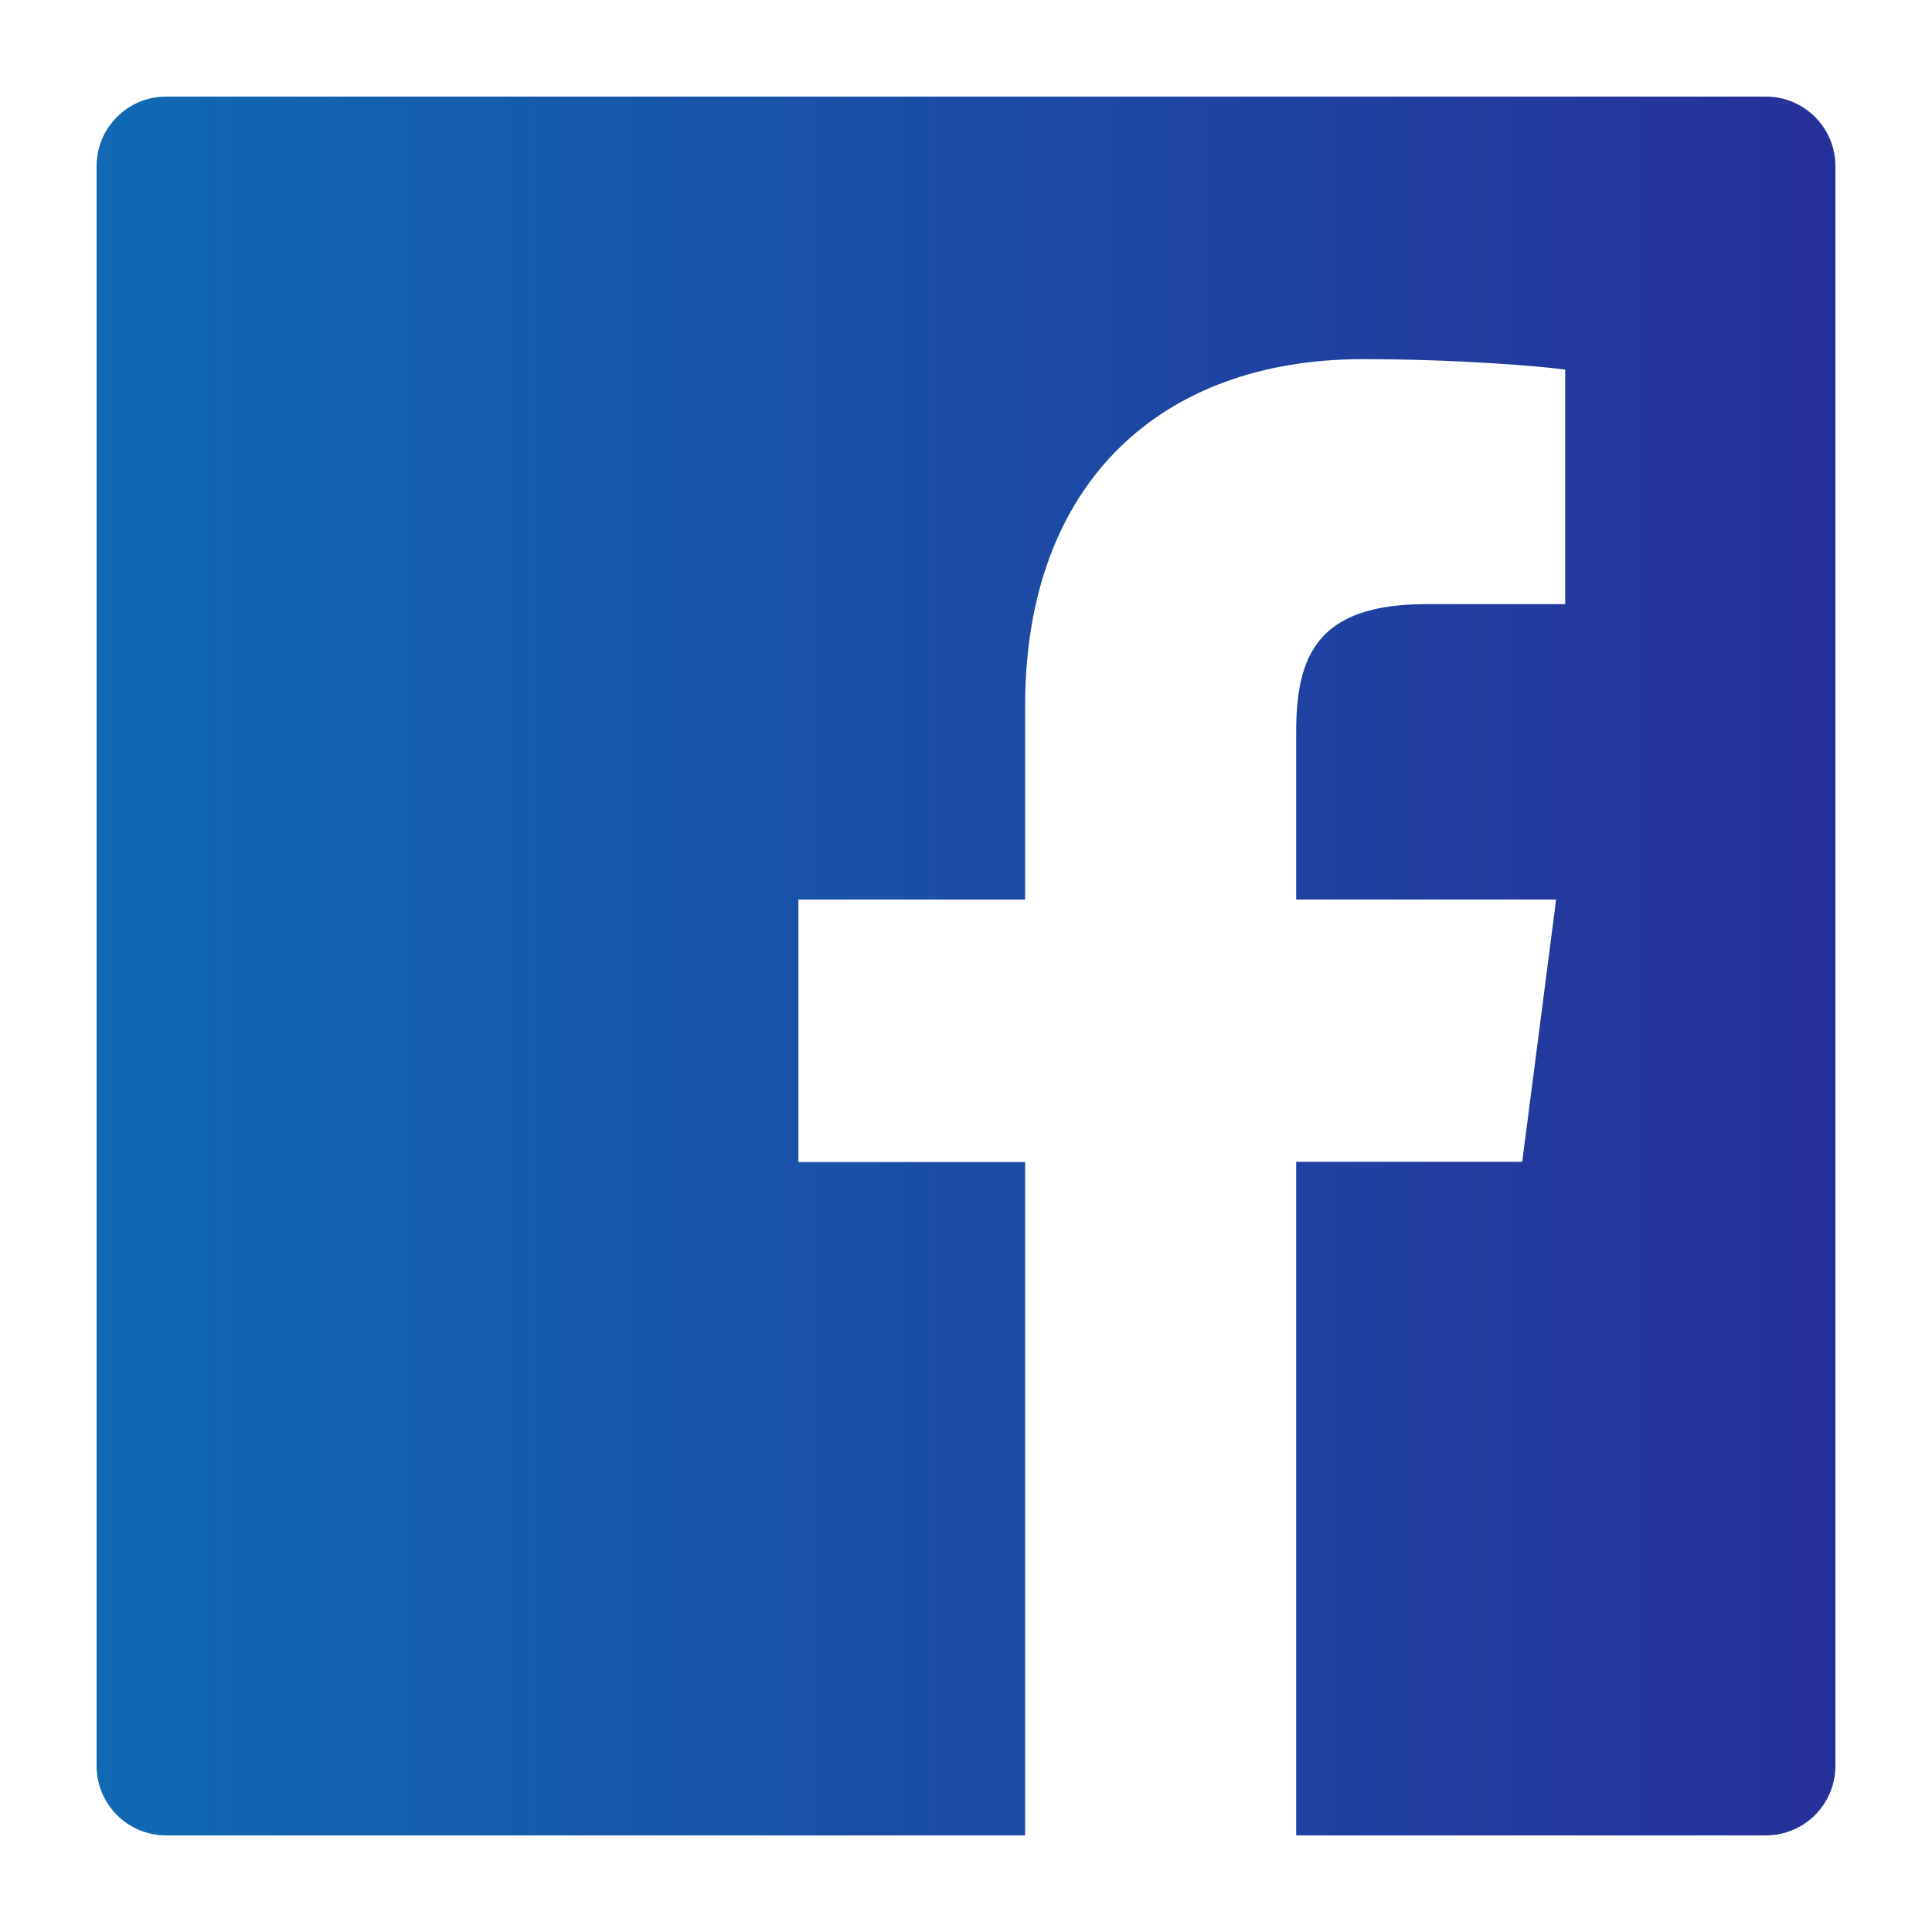 <svg width="20" height="20" viewBox="0 0 20 20" fill="none" xmlns="http://www.w3.org/2000/svg">
<path d="M18.28 1H1.72C1.322 1 1 1.322 1 1.72V18.28C1 18.678 1.322 19 1.72 19H18.28C18.678 19 19 18.678 19 18.28V1.72C19 1.322 18.678 1 18.28 1ZM16.201 6.254H14.763C13.636 6.254 13.418 6.789 13.418 7.577V9.312H16.109L15.758 12.027H13.418V19H10.612V12.03H8.265V9.312H10.612V7.309C10.612 4.985 12.032 3.718 14.106 3.718C15.101 3.718 15.954 3.792 16.203 3.826V6.254H16.201Z" fill="url(#paint0_linear_6460_20698)"/>
<defs>
<linearGradient id="paint0_linear_6460_20698" x1="19" y1="10" x2="1" y2="10" gradientUnits="userSpaceOnUse">
<stop stop-color="#263099"/>
<stop offset="1" stop-color="#1069B2"/>
</linearGradient>
</defs>
</svg>
